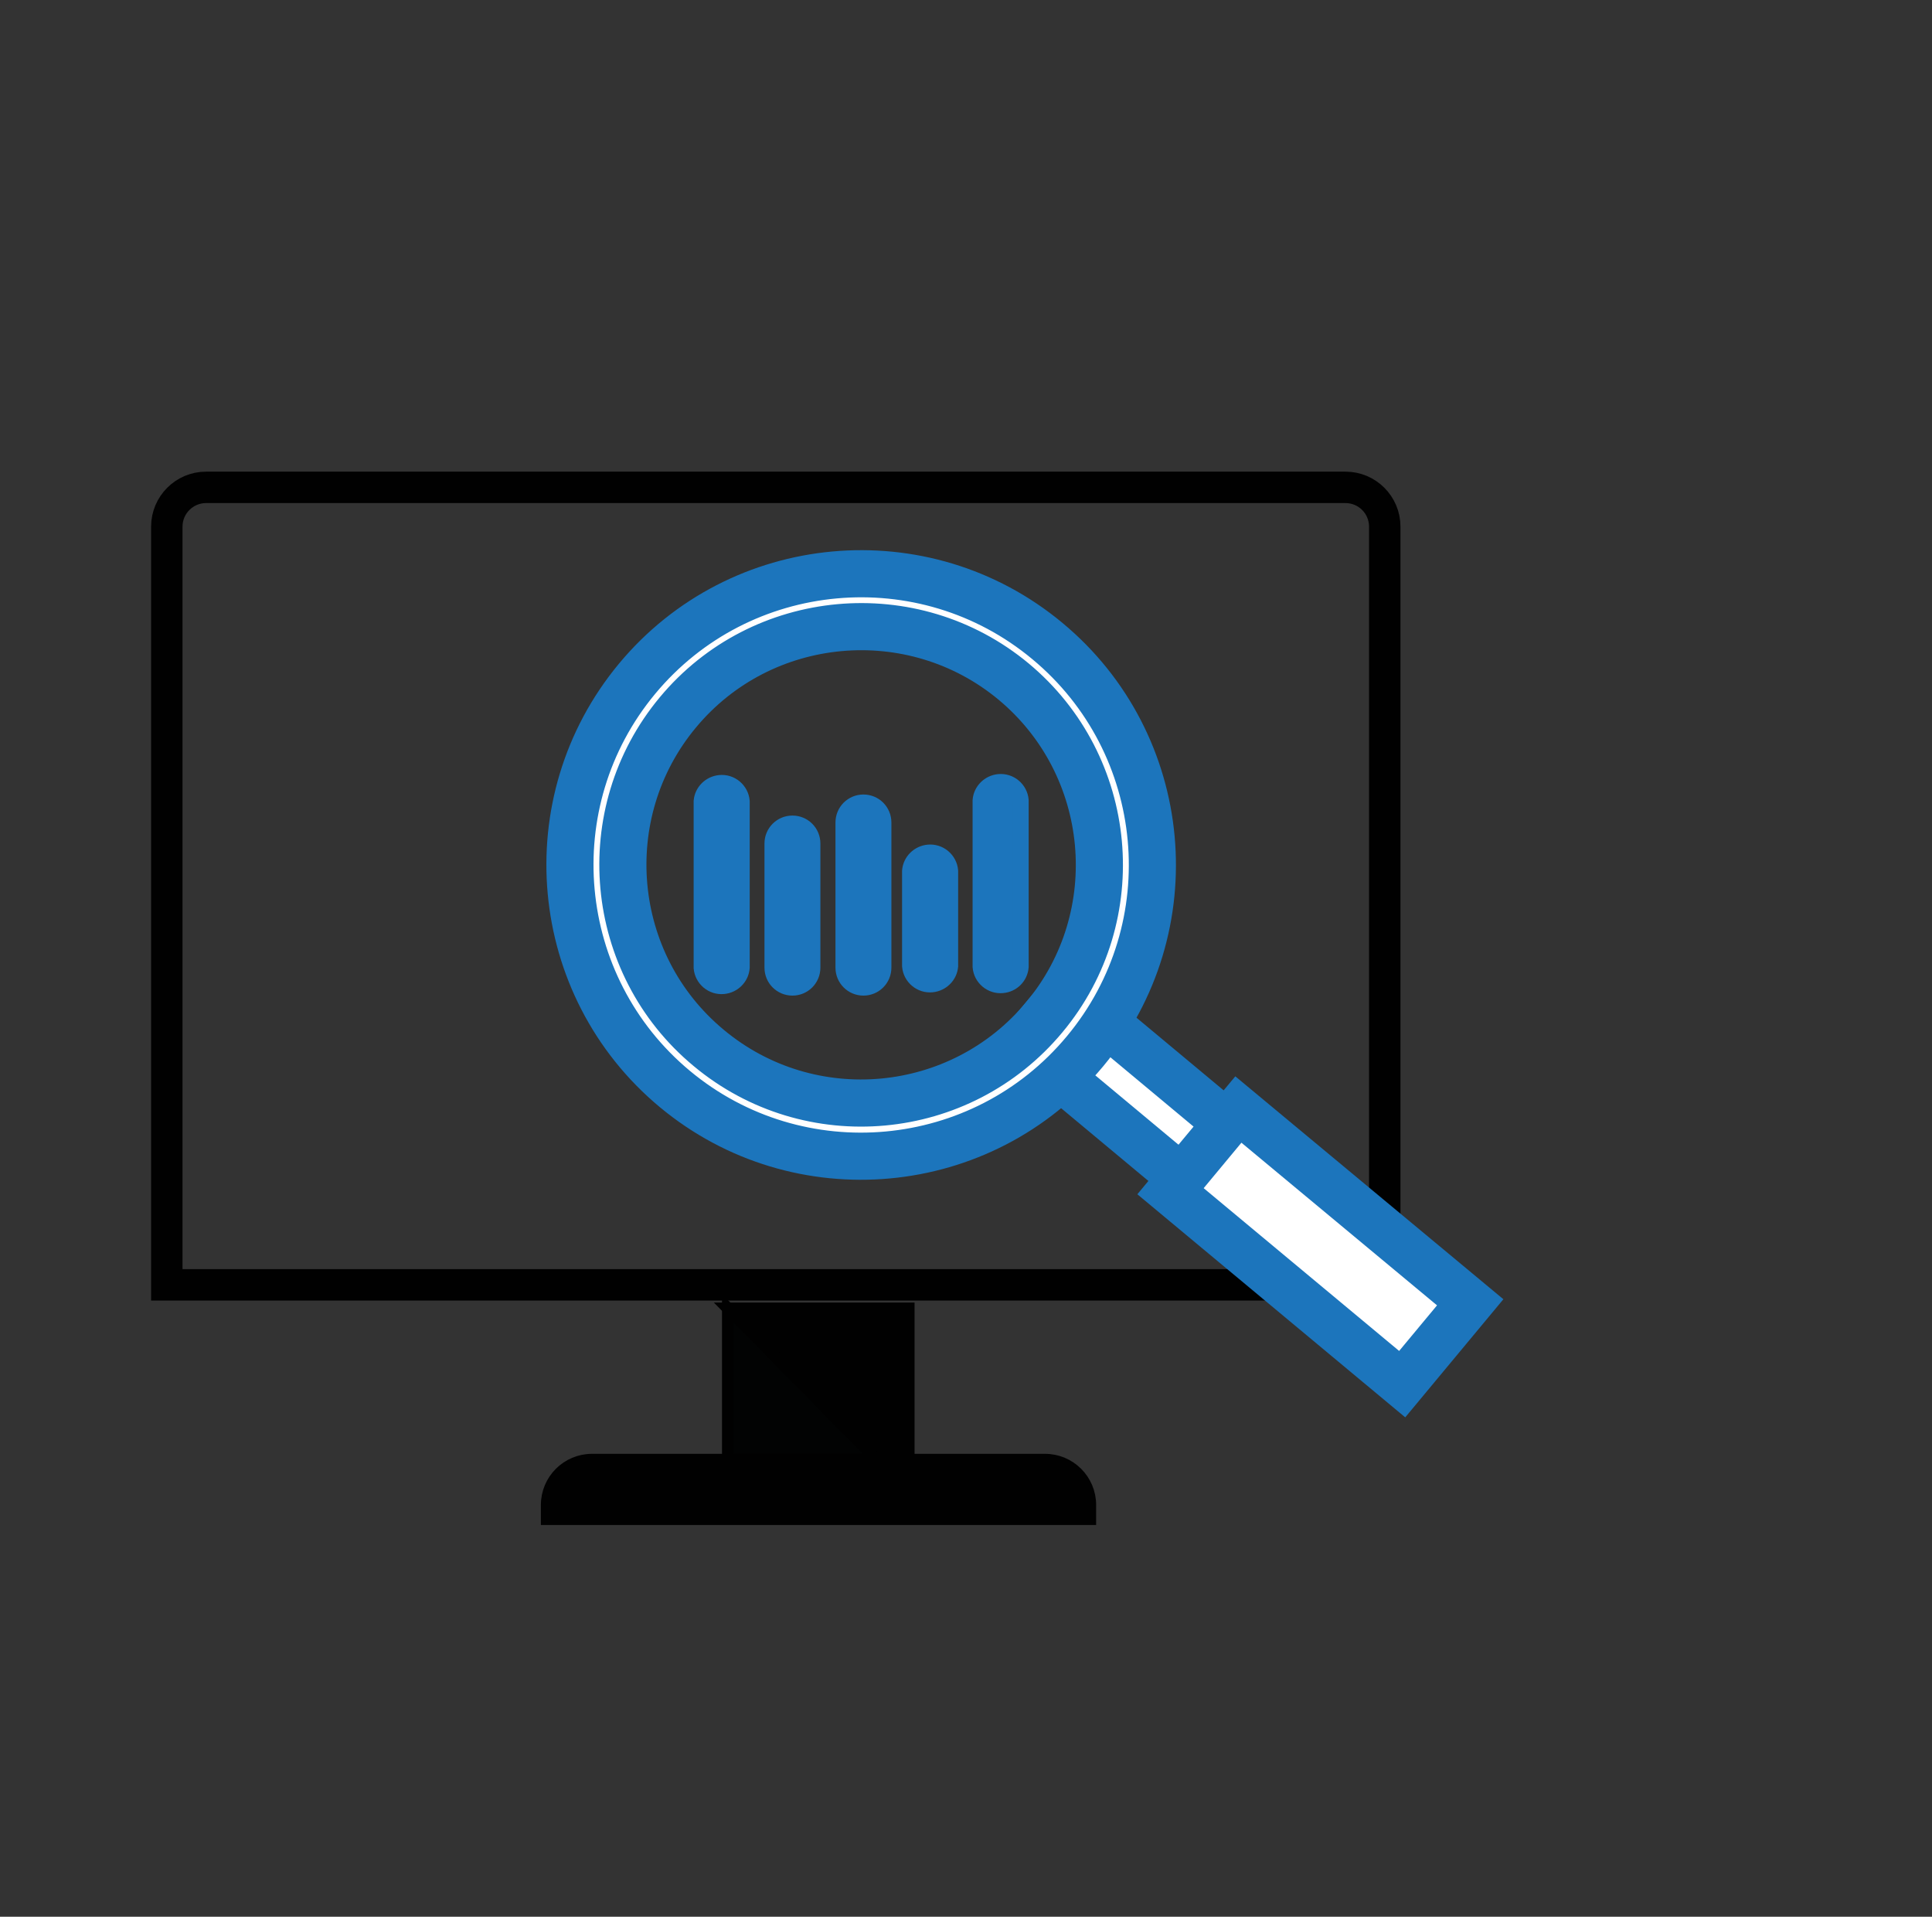 <?xml version="1.0" encoding="utf-8"?>
<!-- Generator: Adobe Illustrator 25.2.1, SVG Export Plug-In . SVG Version: 6.00 Build 0)  -->
<svg version="1.1" id="Layer_1" xmlns="http://www.w3.org/2000/svg" xmlns:xlink="http://www.w3.org/1999/xlink" x="0px" y="0px"
	 viewBox="0 0 123 122" style="enable-background:new 0 0 123 122;" xml:space="preserve">
<rect x="0" y="0" width="123" height="122" fill="#333333" stroke="none"/>
<style type="text/css">
	.st0{fill:none;stroke:#010101;stroke-width:2;stroke-miterlimit:10;}
	.st1{fill:#010101;stroke:#010101;stroke-width:0.75;stroke-miterlimit:10;}
	.st2{fill:#020303;stroke:#010101;stroke-width:0.75;stroke-miterlimit:10;}
	.st3{fill:#1C75BC;stroke:#1C75BC;stroke-miterlimit:10;}
	.st4{fill:#FFFFFF;stroke:#1C75BC;stroke-width:3;stroke-miterlimit:10;}
	.st5{fill:#FFFFFF;}
	.st6{fill:none;stroke:#1C75BC;stroke-width:3;stroke-miterlimit:10;}
</style>
<g>
	<path class="st0" d="M88.17,81.78H10.62V33.52c0-1.38,1.12-2.5,2.5-2.5h72.54c1.38,0,2.5,1.12,2.5,2.5V81.78z"/>
</g>
<g>
	<g>
		<path class="st1" d="M69.39,96.69H34.81v-0.9c0-1.59,1.29-2.88,2.88-2.88h28.84c1.59,0,2.88,1.29,2.88,2.88V96.69z"/>
	</g>
	<g>
		<polygon class="st1" points="57.85,92.91 57.85,83.28 46.34,83.28 55.82,92.91 		"/>
	</g>
	<g>
		<polygon class="st2" points="46.34,83.28 46.34,92.91 55.82,92.91 		"/>
	</g>
</g>
<path class="st3" d="M47.23,61.59V51c-0.06-0.71-0.69-1.24-1.4-1.17c-0.62,0.06-1.12,0.55-1.17,1.17v10.6
	c0.06,0.71,0.69,1.24,1.4,1.17C46.68,62.71,47.18,62.22,47.23,61.59z"/>
<path class="st3" d="M51.73,61.59v-7.9c0-0.71-0.57-1.28-1.28-1.28s-1.28,0.57-1.28,1.28l0,0v7.9c0,0.71,0.57,1.28,1.28,1.28
	S51.73,62.3,51.73,61.59z"/>
<path class="st3" d="M56.25,52.35v9.24c0,0.71-0.57,1.28-1.28,1.28s-1.28-0.57-1.28-1.28v-9.24c0-0.71,0.57-1.28,1.28-1.28
	S56.25,51.64,56.25,52.35z"/>
<path class="st3" d="M60.5,61.54v-6.11c-0.06-0.71-0.69-1.24-1.4-1.17c-0.62,0.06-1.12,0.55-1.17,1.17v6.06
	c0.06,0.71,0.69,1.24,1.4,1.17c0.62-0.06,1.12-0.55,1.17-1.17V61.54z"/>
<path class="st3" d="M64.99,61.54v-10.6c-0.06-0.71-0.69-1.24-1.4-1.17c-0.62,0.06-1.12,0.55-1.17,1.17v10.6
	c0.06,0.71,0.69,1.24,1.4,1.17C64.44,62.66,64.94,62.17,64.99,61.54z"/>
<g>
	<g>
		<g>
			<g>
				<g>
					<g>
						<g>
							<g>
								<g>
									<g>
										<g>
											<g>
												
													<rect x="72.19" y="61.02" transform="matrix(0.64 -0.768 0.768 0.64 -28.037 82.868)" class="st4" width="4.5" height="20.68"/>
												<g>
													<g>
														<path class="st4" d="M69.08,66.91c-6.54,7.87-18.26,8.94-26.12,2.4c-7.86-6.54-8.93-18.25-2.4-26.11
															c6.54-7.87,18.26-8.94,26.12-2.4C74.55,47.33,75.63,59.04,69.08,66.91z M43.16,45.34
															c-5.35,6.42-4.48,16.02,1.96,21.36c6.43,5.36,16.02,4.48,21.37-1.96c5.35-6.42,4.47-16.01-1.96-21.36
															C58.1,38.04,48.5,38.92,43.16,45.34z"/>
													</g>
												</g>
												<g>
													<polygon class="st5" points="89.27,88.1 93.6,82.89 78.84,70.62 74.52,75.82 													"/>
													<polygon class="st6" points="89.27,88.1 93.6,82.89 78.84,70.62 74.52,75.82 													"/>
												</g>
											</g>
										</g>
									</g>
								</g>
							</g>
						</g>
					</g>
				</g>
			</g>
		</g>
	</g>
</g>
</svg>
